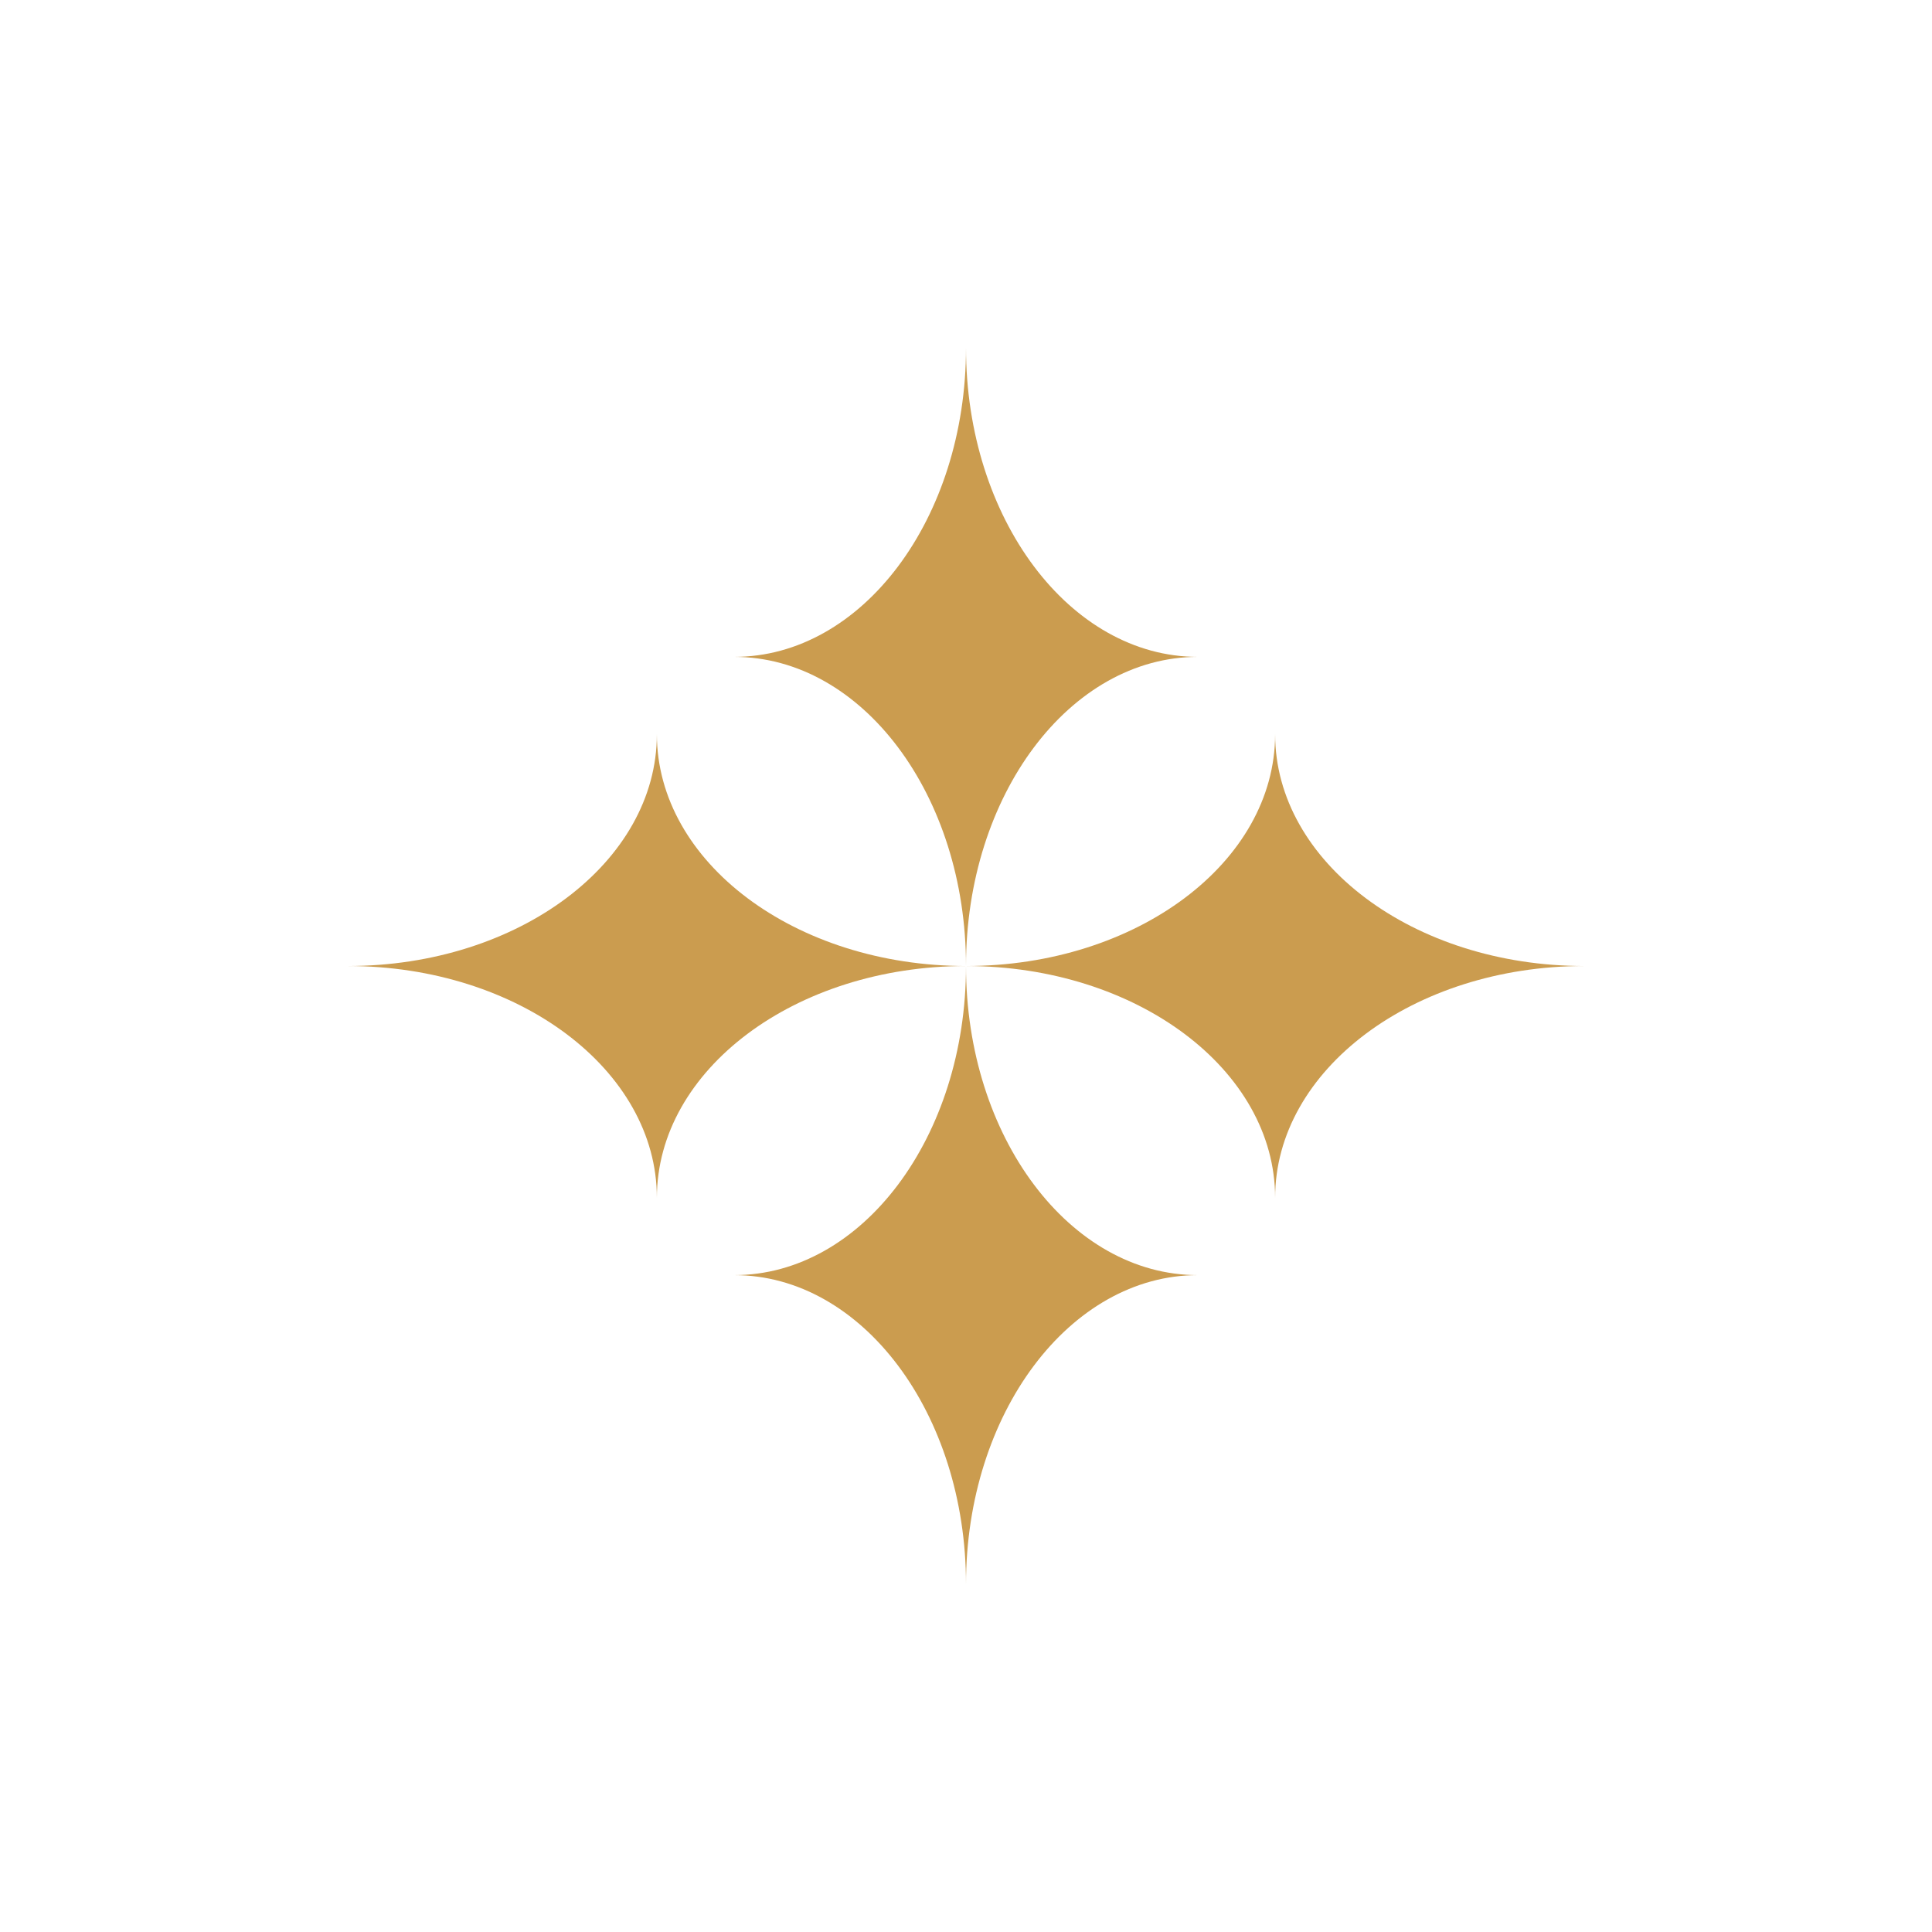 <svg width="100" height="100" viewBox="0 0 100 100" fill="none" xmlns="http://www.w3.org/2000/svg">
<path d="M50 50C50 41.163 44.627 34 38 34C44.627 34 50 26.837 50 18C50 26.837 55.373 34 62 34C55.373 34 50 41.163 50 50Z" fill="url(#paint0_linear_105_43)"/>
<path d="M50 50C50 58.837 44.627 66 38 66C44.627 66 50 73.163 50 82C50 73.163 55.373 66 62 66C55.373 66 50 58.837 50 50Z" fill="url(#paint1_linear_105_43)"/>
<path d="M50 50.001C41.163 50.001 34 55.373 34 62.001C34 55.373 26.837 50.001 18 50.001C26.837 50.001 34 44.628 34 38.001C34 44.628 41.163 50.001 50 50.001Z" fill="url(#paint2_linear_105_43)"/>
<path d="M50 50.001C58.837 50.001 66 55.373 66 62.001C66 55.373 73.163 50.001 82 50.001C73.163 50.001 66 44.628 66 38.001C66 44.628 58.837 50.001 50 50.001Z" fill="url(#paint3_linear_105_43)"/>
<defs>
<linearGradient id="paint0_linear_105_43" x1="50" y1="50" x2="49.866" y2="9.484" gradientUnits="userSpaceOnUse">
<stop stop-color="#C6913C" stop-opacity="0.9"/>
</linearGradient>
<linearGradient id="paint1_linear_105_43" x1="50" y1="50" x2="49.866" y2="90.516" gradientUnits="userSpaceOnUse">
<stop stop-color="#C6913C" stop-opacity="0.9"/>
</linearGradient>
<linearGradient id="paint2_linear_105_43" x1="50" y1="50.001" x2="9.484" y2="50.134" gradientUnits="userSpaceOnUse">
<stop stop-color="#C6913C" stop-opacity="0.9"/>
</linearGradient>
<linearGradient id="paint3_linear_105_43" x1="50" y1="50.001" x2="90.516" y2="50.134" gradientUnits="userSpaceOnUse">
<stop stop-color="#C6913C" stop-opacity="0.9"/>
</linearGradient>
</defs>
</svg>
